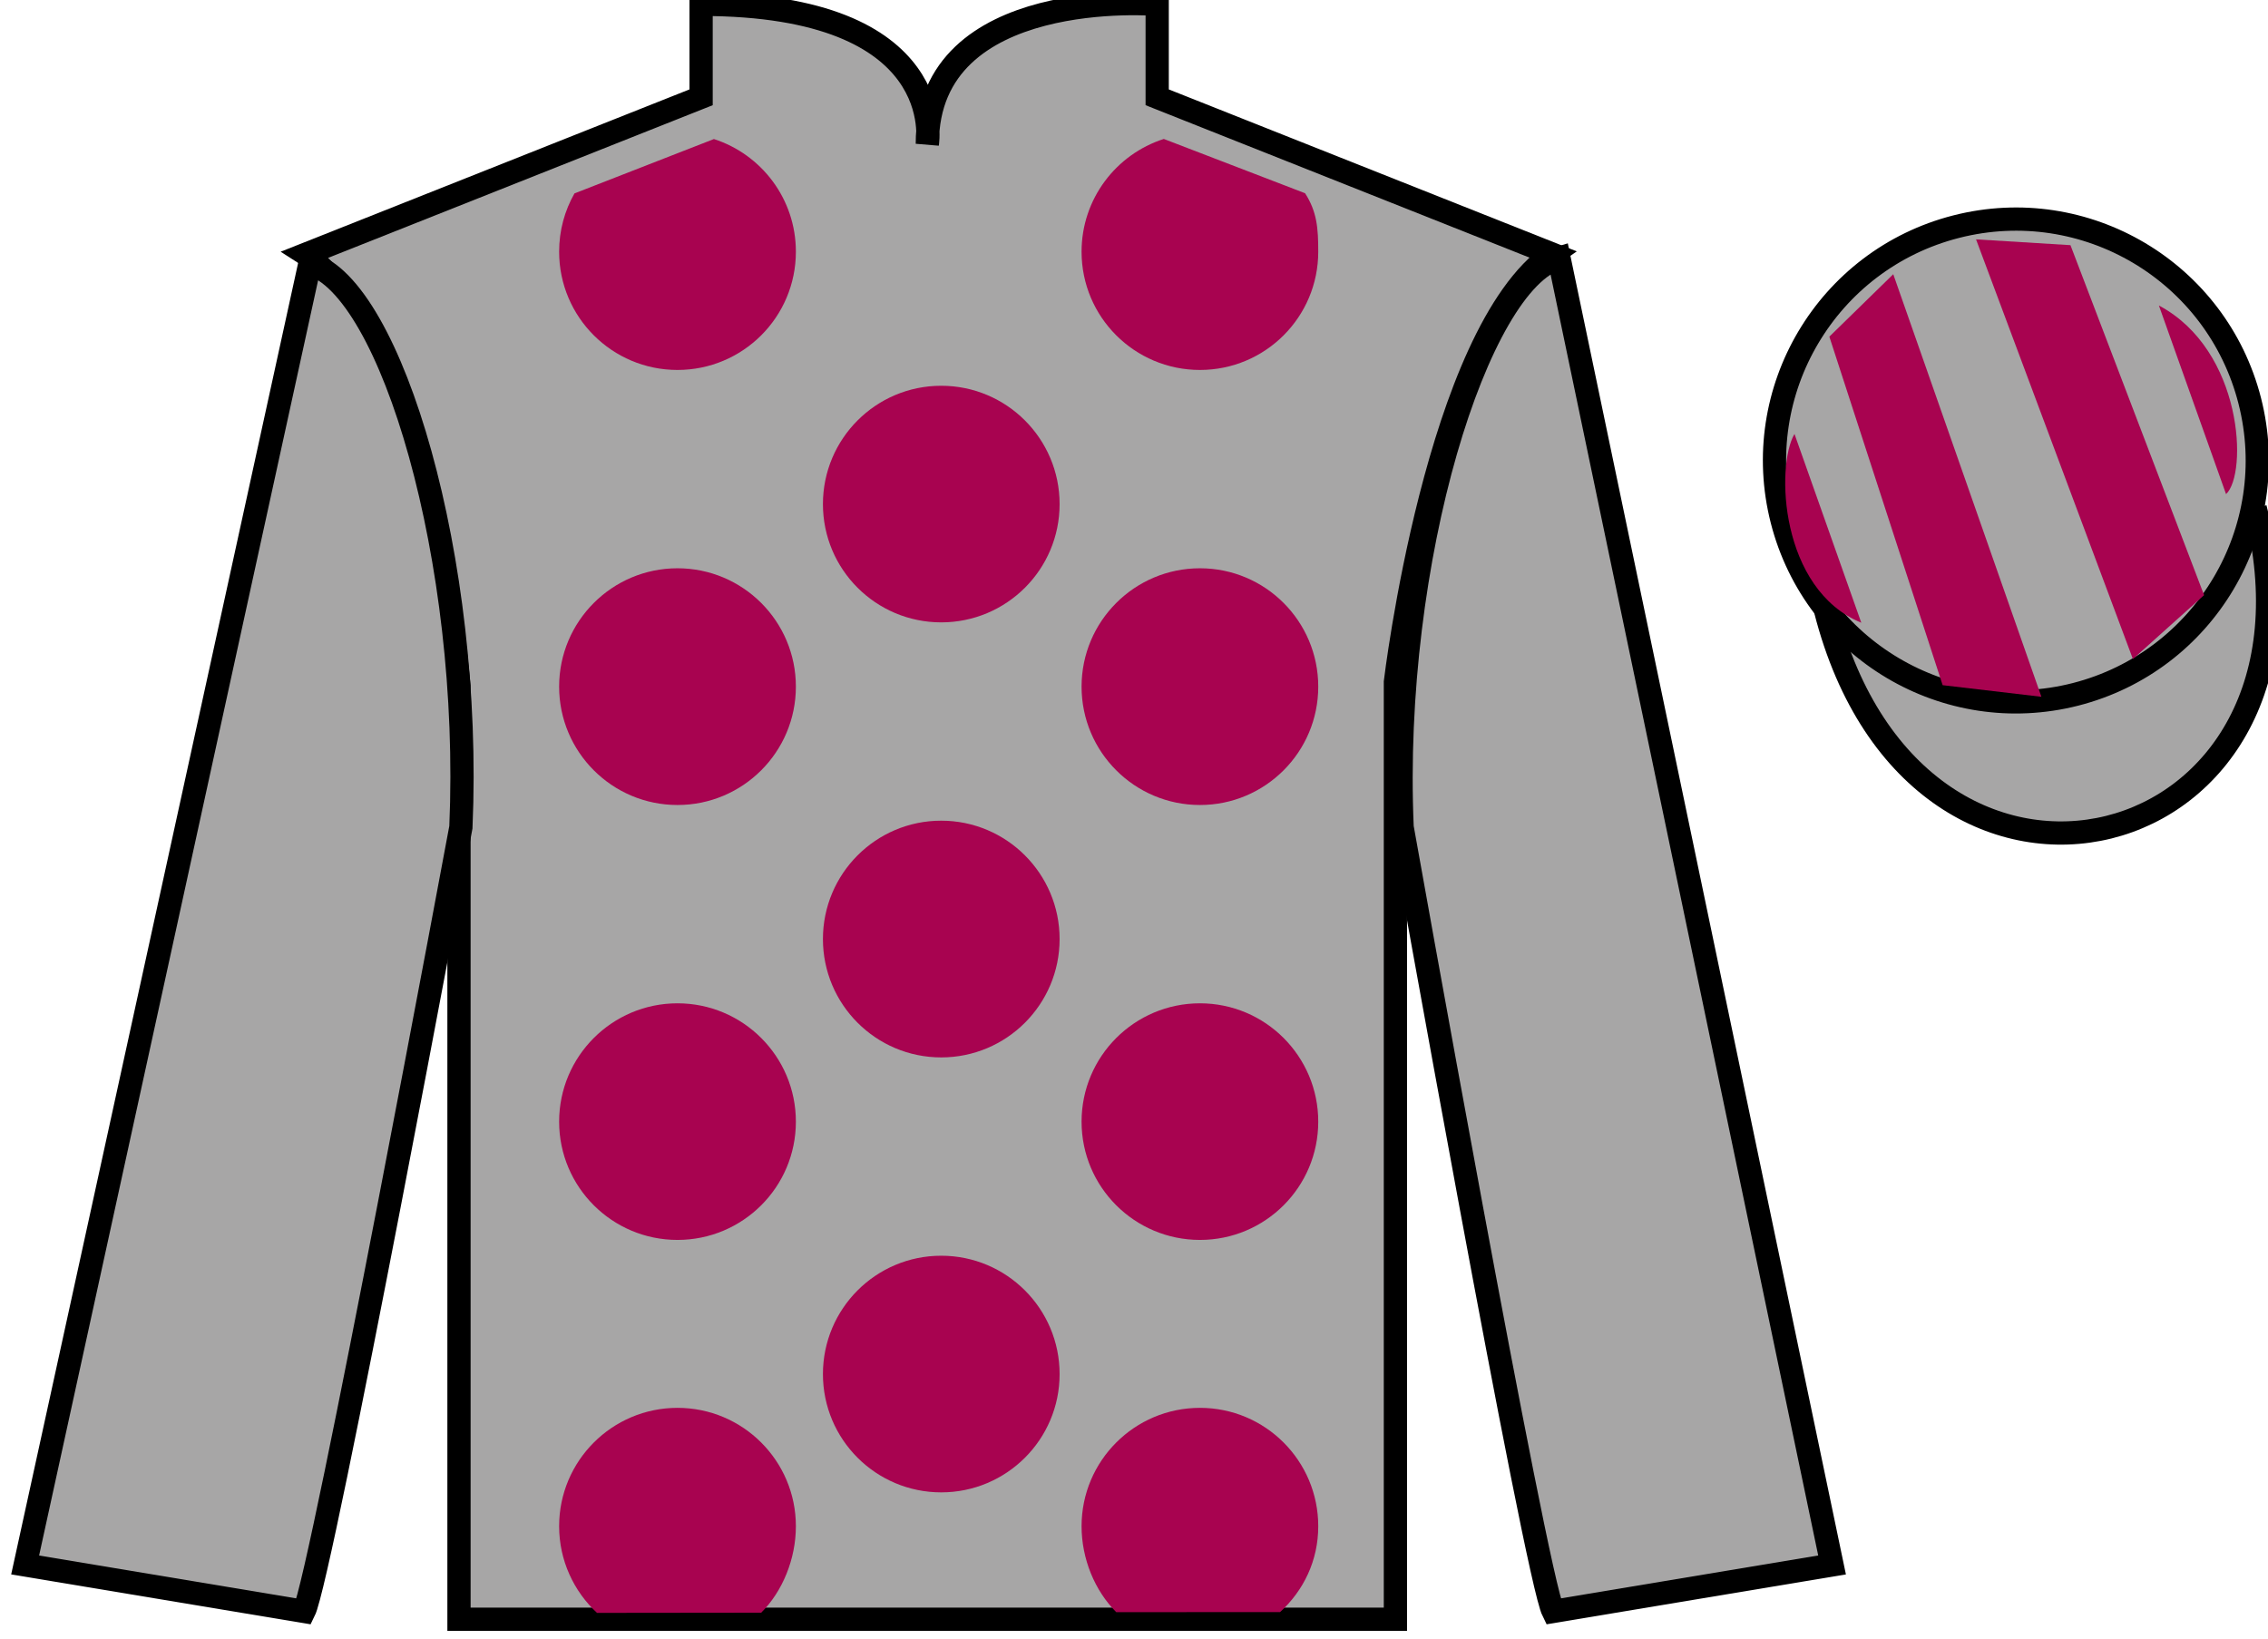 <?xml version="1.0" encoding="UTF-8"?>
<svg xmlns="http://www.w3.org/2000/svg" xmlns:xlink="http://www.w3.org/1999/xlink" width="97.59pt" height="70.52pt" viewBox="0 0 97.59 70.52" version="1.1">
<g id="surface0">
<path style=" stroke:none;fill-rule:nonzero;fill:rgb(65.493%,64.865%,65.02%);fill-opacity:1;" d="M 13.168 10.938 C 13.168 10.938 18.25 14.188 19.75 29.52 C 19.75 29.52 19.75 44.52 19.75 69.688 L 60.043 69.688 L 60.043 29.352 C 60.043 29.352 61.832 14.352 66.793 10.938 L 49.793 4.188 L 49.793 0.188 C 49.793 0.188 39.902 -0.648 39.902 6.188 C 39.902 6.188 40.918 0.188 30.168 0.188 L 30.168 4.188 L 13.168 10.938 "/>
<path style="fill:none;stroke-width:10;stroke-linecap:butt;stroke-linejoin:miter;stroke:rgb(0%,0%,0%);stroke-opacity:1;stroke-miterlimit:4;" d="M 131.68 595.825 C 131.68 595.825 182.5 563.325 197.5 410.005 C 197.5 410.005 197.5 260.005 197.5 8.325 L 600.43 8.325 L 600.43 411.684 C 600.43 411.684 618.32 561.684 667.93 595.825 L 497.93 663.325 L 497.93 703.325 C 497.93 703.325 399.023 711.684 399.023 643.325 C 399.023 643.325 409.18 703.325 301.68 703.325 L 301.68 663.325 L 131.68 595.825 Z M 131.68 595.825 " transform="matrix(0.1,0,0,-0.1,0,70.52)"/>
<path style=" stroke:none;fill-rule:nonzero;fill:rgb(65.493%,64.865%,65.02%);fill-opacity:1;" d="M 13.082 69.352 C 13.832 67.852 19.832 35.602 19.832 35.602 C 20.332 24.102 16.832 12.352 13.332 11.352 L 1.082 67.352 L 13.082 69.352 "/>
<path style="fill:none;stroke-width:10;stroke-linecap:butt;stroke-linejoin:miter;stroke:rgb(0%,0%,0%);stroke-opacity:1;stroke-miterlimit:4;" d="M 130.82 11.684 C 138.32 26.684 198.32 349.184 198.32 349.184 C 203.32 464.184 168.32 581.684 133.32 591.684 L 10.82 31.684 L 130.82 11.684 Z M 130.82 11.684 " transform="matrix(0.1,0,0,-0.1,0,70.52)"/>
<path style=" stroke:none;fill-rule:nonzero;fill:rgb(65.493%,64.865%,65.02%);fill-opacity:1;" d="M 78.832 67.352 L 67.082 11.102 C 63.582 12.102 59.832 24.102 60.332 35.602 C 60.332 35.602 66.082 67.852 66.832 69.352 L 78.832 67.352 "/>
<path style="fill:none;stroke-width:10;stroke-linecap:butt;stroke-linejoin:miter;stroke:rgb(0%,0%,0%);stroke-opacity:1;stroke-miterlimit:4;" d="M 788.32 31.684 L 670.82 594.184 C 635.82 584.184 598.32 464.184 603.32 349.184 C 603.32 349.184 660.82 26.684 668.32 11.684 L 788.32 31.684 Z M 788.32 31.684 " transform="matrix(0.1,0,0,-0.1,0,70.52)"/>
<path style="fill-rule:nonzero;fill:rgb(65.493%,64.865%,65.02%);fill-opacity:1;stroke-width:10;stroke-linecap:butt;stroke-linejoin:miter;stroke:rgb(0%,0%,0%);stroke-opacity:1;stroke-miterlimit:4;" d="M 785.508 442.583 C 825.234 286.958 1009.18 334.536 970.391 486.528 " transform="matrix(0.1,0,0,-0.1,0,70.52)"/>
<path style=" stroke:none;fill-rule:nonzero;fill:rgb(65.882%,1.34%,31.255%);fill-opacity:1;" d="M 40.5 26.785 C 43.312 26.785 45.594 24.508 45.594 21.695 C 45.594 18.883 43.312 16.602 40.5 16.602 C 37.688 16.602 35.41 18.883 35.41 21.695 C 35.41 24.508 37.688 26.785 40.5 26.785 "/>
<path style=" stroke:none;fill-rule:nonzero;fill:rgb(65.882%,1.34%,31.255%);fill-opacity:1;" d="M 40.5 45.508 C 43.312 45.508 45.594 43.227 45.594 40.414 C 45.594 37.602 43.312 35.32 40.5 35.32 C 37.688 35.32 35.41 37.602 35.41 40.414 C 35.41 43.227 37.688 45.508 40.5 45.508 "/>
<path style=" stroke:none;fill-rule:nonzero;fill:rgb(65.882%,1.34%,31.255%);fill-opacity:1;" d="M 40.5 64.227 C 43.312 64.227 45.594 61.949 45.594 59.137 C 45.594 56.324 43.312 54.043 40.5 54.043 C 37.688 54.043 35.41 56.324 35.41 59.137 C 35.41 61.949 37.688 64.227 40.5 64.227 "/>
<path style=" stroke:none;fill-rule:nonzero;fill:rgb(65.882%,1.34%,31.255%);fill-opacity:1;" d="M 30.719 5.984 C 32.766 6.645 34.246 8.562 34.246 10.832 C 34.246 13.645 31.965 15.922 29.152 15.922 C 26.34 15.922 24.059 13.645 24.059 10.832 C 24.059 9.918 24.297 9.066 24.719 8.324 L 30.719 5.984 "/>
<path style=" stroke:none;fill-rule:nonzero;fill:rgb(65.882%,1.34%,31.255%);fill-opacity:1;" d="M 29.152 34.645 C 31.965 34.645 34.246 32.363 34.246 29.551 C 34.246 26.738 31.965 24.457 29.152 24.457 C 26.34 24.457 24.059 26.738 24.059 29.551 C 24.059 32.363 26.34 34.645 29.152 34.645 "/>
<path style=" stroke:none;fill-rule:nonzero;fill:rgb(65.882%,1.34%,31.255%);fill-opacity:1;" d="M 29.152 53.363 C 31.965 53.363 34.246 51.086 34.246 48.273 C 34.246 45.461 31.965 43.18 29.152 43.18 C 26.34 43.18 24.059 45.461 24.059 48.273 C 24.059 51.086 26.34 53.363 29.152 53.363 "/>
<path style=" stroke:none;fill-rule:nonzero;fill:rgb(65.882%,1.34%,31.255%);fill-opacity:1;" d="M 56.156 8.316 C 56.668 9.113 56.723 9.816 56.723 10.832 C 56.723 13.645 54.445 15.922 51.633 15.922 C 48.82 15.922 46.539 13.645 46.539 10.832 C 46.539 8.559 48.027 6.637 50.078 5.98 L 56.156 8.316 "/>
<path style=" stroke:none;fill-rule:nonzero;fill:rgb(65.882%,1.34%,31.255%);fill-opacity:1;" d="M 51.633 34.645 C 48.82 34.645 46.539 32.363 46.539 29.551 C 46.539 26.738 48.82 24.457 51.633 24.457 C 54.445 24.457 56.723 26.738 56.723 29.551 C 56.723 32.363 54.445 34.645 51.633 34.645 "/>
<path style=" stroke:none;fill-rule:nonzero;fill:rgb(65.882%,1.34%,31.255%);fill-opacity:1;" d="M 51.633 53.363 C 48.82 53.363 46.539 51.086 46.539 48.273 C 46.539 45.461 48.82 43.18 51.633 43.18 C 54.445 43.18 56.723 45.461 56.723 48.273 C 56.723 51.086 54.445 53.363 51.633 53.363 "/>
<path style=" stroke:none;fill-rule:nonzero;fill:rgb(65.882%,1.34%,31.255%);fill-opacity:1;" d="M 32.754 69.406 C 33.676 68.484 34.246 67.09 34.246 65.684 C 34.246 62.871 31.965 60.59 29.152 60.59 C 26.34 60.59 24.059 62.871 24.059 65.684 C 24.059 67.156 24.688 68.484 25.688 69.414 L 32.754 69.406 "/>
<path style=" stroke:none;fill-rule:nonzero;fill:rgb(65.882%,1.34%,31.255%);fill-opacity:1;" d="M 55.082 69.379 C 56.094 68.449 56.723 67.164 56.723 65.684 C 56.723 62.871 54.445 60.59 51.633 60.59 C 48.82 60.59 46.539 62.871 46.539 65.684 C 46.539 67.09 47.109 68.461 48.031 69.383 L 55.082 69.379 "/>
<path style=" stroke:none;fill-rule:nonzero;fill:rgb(65.493%,64.865%,65.02%);fill-opacity:1;" d="M 89.309 29.883 C 94.867 28.461 98.223 22.809 96.805 17.25 C 95.387 11.691 89.734 8.336 84.176 9.754 C 78.617 11.172 75.262 16.828 76.68 22.387 C 78.098 27.941 83.754 31.301 89.309 29.883 "/>
<path style="fill:none;stroke-width:10;stroke-linecap:butt;stroke-linejoin:miter;stroke:rgb(0%,0%,0%);stroke-opacity:1;stroke-miterlimit:4;" d="M 893.086 406.372 C 948.672 420.591 982.227 477.114 968.047 532.7 C 953.867 588.286 897.344 621.841 841.758 607.661 C 786.172 593.481 752.617 536.919 766.797 481.333 C 780.977 425.786 837.539 392.192 893.086 406.372 Z M 893.086 406.372 " transform="matrix(0.1,0,0,-0.1,0,70.52)"/>
<path style=" stroke:none;fill-rule:nonzero;fill:rgb(65.882%,1.34%,31.255%);fill-opacity:1;" d="M 77.215 18.676 L 80.09 26.801 C 76.59 25.363 76.402 20.051 77.215 18.676 "/>
<path style=" stroke:none;fill-rule:nonzero;fill:rgb(65.882%,1.34%,31.255%);fill-opacity:1;" d="M 78.715 14.488 L 83.59 29.488 L 87.84 29.988 L 81.465 11.801 L 78.715 14.488 "/>
<path style=" stroke:none;fill-rule:nonzero;fill:rgb(65.882%,1.34%,31.255%);fill-opacity:1;" d="M 85.027 10.301 L 91.777 28.363 L 94.84 25.613 L 89.09 10.551 L 85.027 10.301 "/>
<path style=" stroke:none;fill-rule:nonzero;fill:rgb(65.882%,1.34%,31.255%);fill-opacity:1;" d="M 95.785 21.266 L 92.895 13.148 C 96.523 15.078 96.723 20.391 95.785 21.266 "/>
</g>
</svg>
